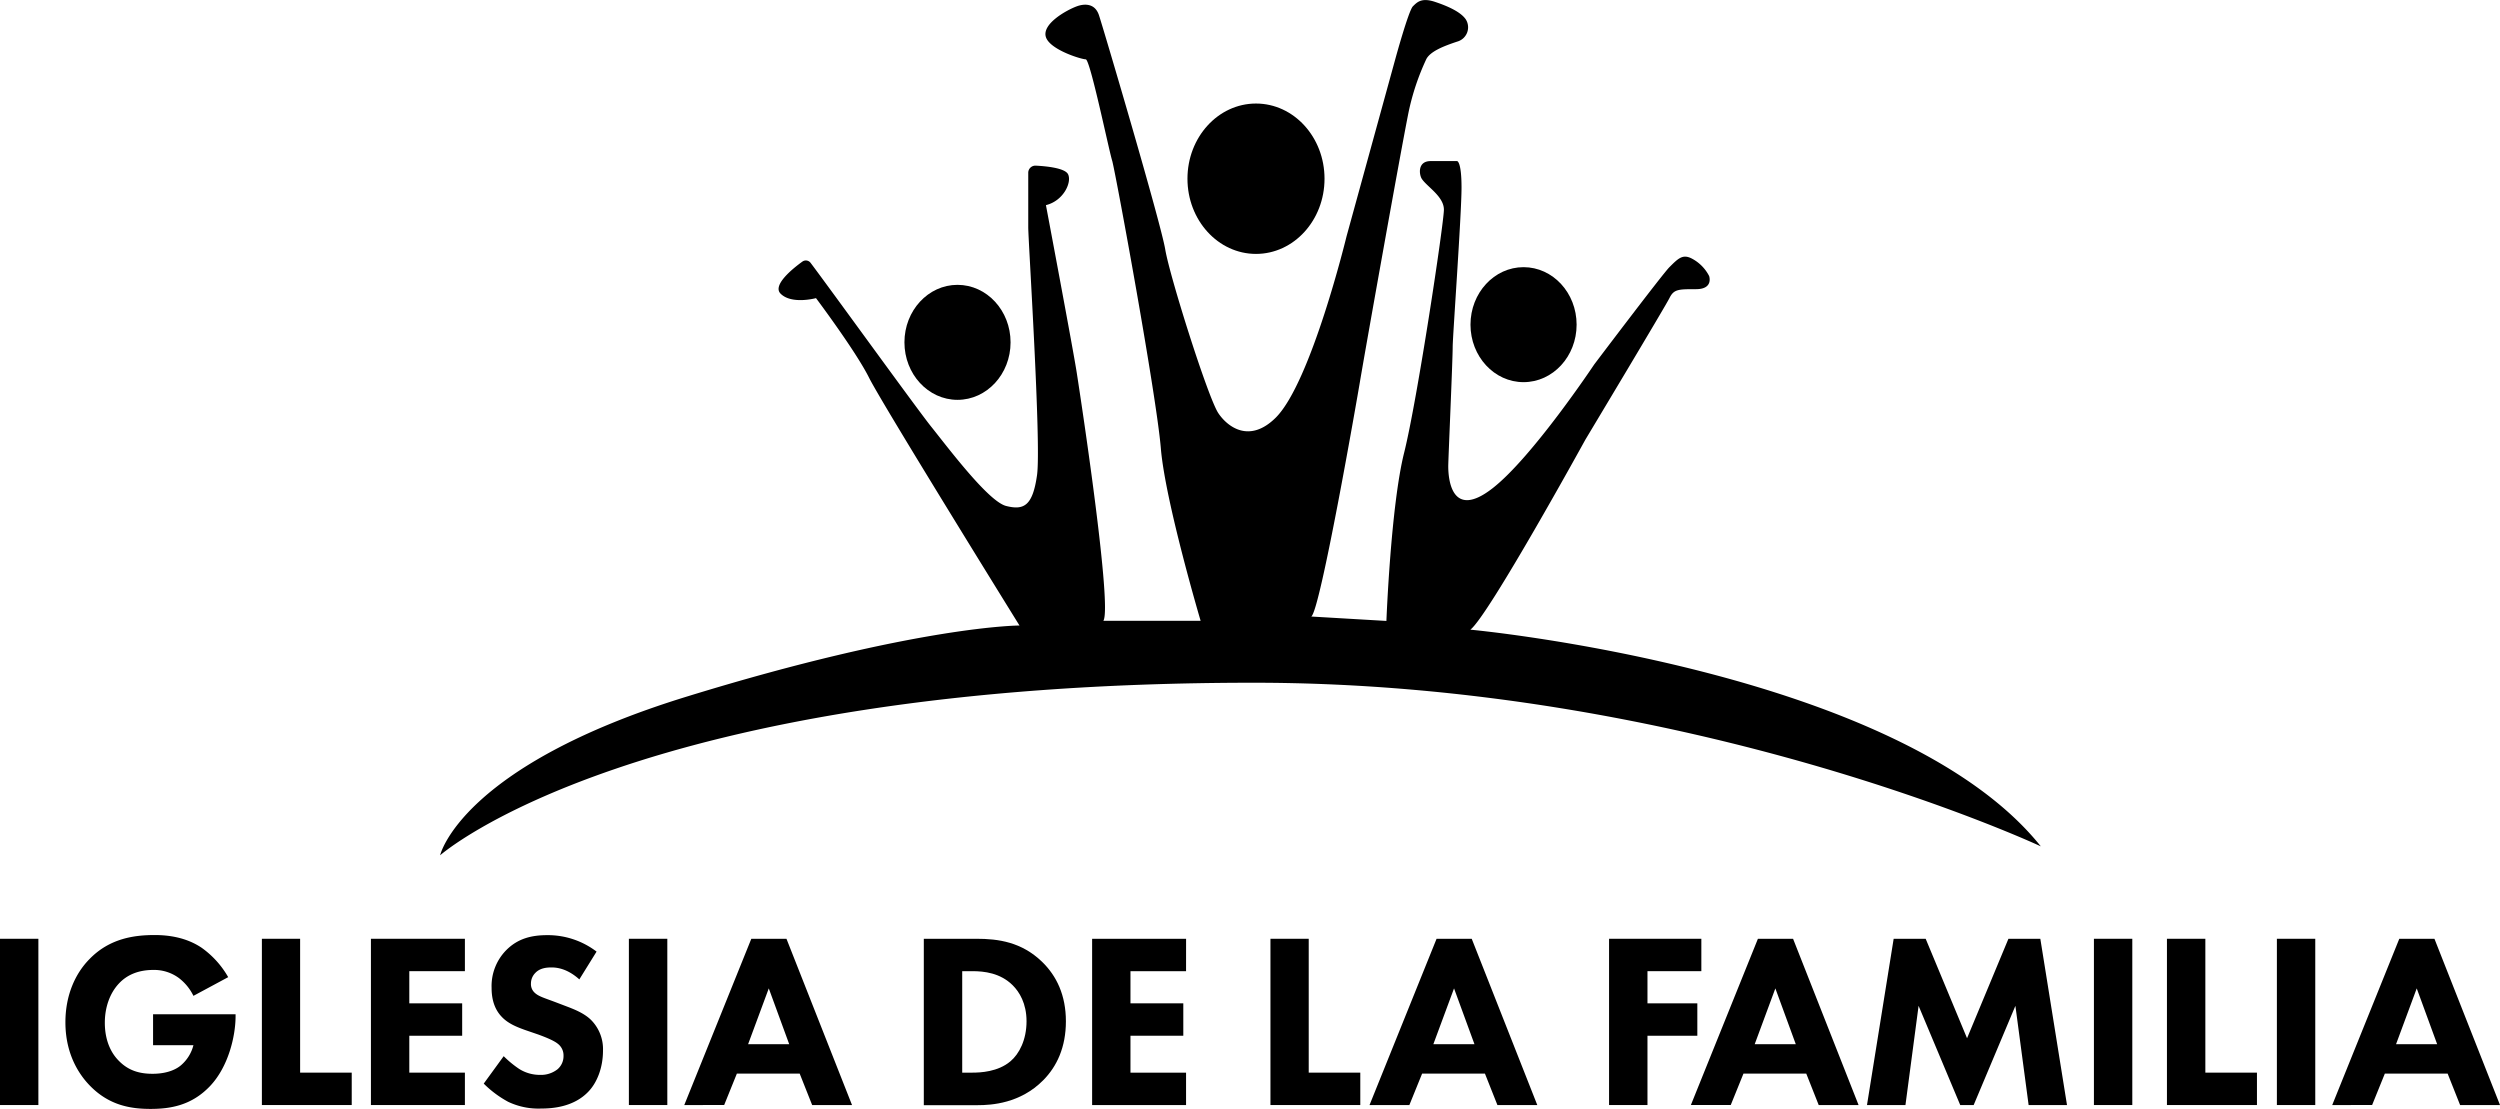 <svg xmlns="http://www.w3.org/2000/svg" viewBox="0 0 890.47 394.93"><g id="Layer_2" data-name="Layer 2"><g id="Layer_1-2" data-name="Layer 1"><path d="M156.76,304.65S164,272.85,245,248c81.91-25.2,118.13-25.2,118.13-25.2S314.27,144,309.55,134.54s-18.9-28.35-18.9-28.35-8.67,2.36-12.6-1.58c-3.05-3,4.28-8.93,7.75-11.43a2.11,2.11,0,0,1,2.92.44c6.67,8.83,37.75,51.83,42.88,58.25,6.3,7.87,20.48,26.77,26.78,28.35s9.45,0,11-11S366.25,85.71,366.25,81V61.54A2.54,2.54,0,0,1,368.9,59c3.78.19,10.42.84,11.53,3.07,1.41,2.82-1.58,9.45-7.88,11,0,0,9.8,51.92,11,59.85,2.19,14.1,12.6,83.49,9.45,88.21h34.65s-12.6-42.53-14.17-61.43S397.76,63.66,396.18,57.36c-1.11-3.34-7.87-36.23-9.45-36.23s-12.68-3.39-14.18-7.88c-1.57-4.72,7.37-9.67,11-11,2-.74,6.3-1.58,7.88,3.15s22.05,74,23.62,83.48,15.2,52.72,18.9,58.28c3.15,4.73,11,11,20.48,1.58,12.6-12.61,25.2-64.59,25.2-64.59l17.33-63s4.73-17.33,6.3-18.9,3.15-3.15,7.88-1.58,9.27,3.66,11,6.3A5.28,5.28,0,0,1,519,14.83c-4.72,1.57-9.62,3.48-11,6.3a85.88,85.88,0,0,0-6.3,18.9c-3.15,15.75-15.76,86.63-17.33,96.08-.82,4.92-14.18,81.91-17.33,83.49l26.78,1.57s1.57-40.95,6.3-59.85,14.18-81.91,14.18-86.64-6.05-8.17-7.88-11c-.95-1.48-1.57-6.3,3.15-6.3H519s1.58,0,1.58,9.45-3.15,53.18-3.15,56.7c0,4.73-1.58,40.3-1.58,42.53,0,4.73,1.25,19.15,15.75,7.88,14.18-11,36.23-44.11,36.23-44.11s24.29-32.16,26.78-34.65c3.15-3.15,4.72-4.72,7.87-3.15a14.52,14.52,0,0,1,6.3,6.3S610.4,103,604.1,103s-7.88,0-9.45,3.15-29.93,50.4-29.93,50.4-34.65,63-41,67.73c0,0,152.79,14.18,203.19,77.18,0,0-124.44-58.28-280.37-58.28C226.07,243.22,156.76,304.65,156.76,304.65Z"/><ellipse cx="341.05" cy="121.94" rx="18.9" ry="20.48"/><ellipse cx="542.67" cy="115.64" rx="18.9" ry="20.48"/><ellipse cx="447.37" cy="63.66" rx="24.41" ry="26.78"/><path d="M13.67,334.38V393.6H0V334.38Z"/><path d="M54.52,361.28H83.91v.62c0,7.2-2.58,18.12-9.15,25s-14.12,8.08-21.13,8.08S38.89,393.78,32,386.68c-3.46-3.56-8.7-10.75-8.7-22.56,0-9.68,3.55-17.4,8.53-22.46,7.28-7.55,16.25-8.61,23.26-8.61,4.88,0,11.1.8,16.6,4.44a32.62,32.62,0,0,1,9.59,10.56L68.9,354.71a17.79,17.79,0,0,0-5.24-6.39,14.85,14.85,0,0,0-9-2.84c-5.42,0-9.42,1.77-12.26,4.79-3.28,3.46-5.06,8.53-5.06,14,0,6.75,2.49,11.1,5,13.59,3.47,3.55,7.46,4.61,12,4.61,5.86,0,9-2,10.3-3.19a13.88,13.88,0,0,0,4.26-7H54.52Z"/><path d="M106.9,334.38v47.68h18.38V393.6h-32V334.38Z"/><path d="M165.59,345.92h-19.8v11.46h18.83v11.54H145.79v13.14h19.8V393.6H132.12V334.38h33.47Z"/><path d="M206.35,348.85c-4.44-4-8.26-4.26-9.95-4.26-1.86,0-4.17.27-5.77,2a5.34,5.34,0,0,0-1.51,3.73,4.16,4.16,0,0,0,1.34,3.29c1.42,1.33,3.46,1.86,7.45,3.37l4.44,1.69c2.58,1,5.77,2.31,8.08,4.53a14.72,14.72,0,0,1,4.35,11c0,6.12-2.13,11.45-5.23,14.65-5.24,5.5-12.88,6-16.79,6A25.15,25.15,0,0,1,181,392.45a37.64,37.64,0,0,1-8.7-6.48l7.11-9.77a36.35,36.35,0,0,0,5.5,4.53,13.78,13.78,0,0,0,7.46,2.13,9.48,9.48,0,0,0,6.21-2,6.13,6.13,0,0,0,2.14-4.8,5.2,5.2,0,0,0-2-4.26c-1.6-1.33-5.24-2.66-6.92-3.29l-4.89-1.68c-2.75-1-5.94-2.22-8.25-4.71-3.11-3.28-3.56-7.46-3.56-10.3a18.21,18.21,0,0,1,5.15-13.32c4.18-4.26,9.15-5.41,14.66-5.41a28.64,28.64,0,0,1,17.58,5.86Z"/><path d="M237.69,334.38V393.6H224V334.38Z"/><path d="M284.84,382.41H262.46l-4.52,11.19H243.73l23.88-59.22h12.52l23.35,59.22h-14.2Zm-3.73-10.47-7.28-19.89-7.37,19.89Z"/><path d="M347.79,334.38c7.81,0,16.07,1.15,23.35,8.17,5.24,5.06,8.52,12,8.52,21.22s-3.19,16.07-8.08,21c-8.16,8.26-18.38,8.88-23.35,8.88H329.05V334.38Zm-5.06,47.68h3.64c2.84,0,9.05-.27,13.49-4,3.2-2.66,5.78-7.72,5.78-14.29,0-6.39-2.58-10.48-4.89-12.79-4.44-4.44-10.21-5.06-14.38-5.06h-3.64Z"/><path d="M422.46,345.92h-19.8v11.46h18.82v11.54H402.66v13.14h19.8V393.6H389V334.38h33.47Z"/><path d="M466.15,334.38v47.68h18.37V393.6h-32V334.38Z"/><path d="M528.92,382.41H506.54L502,393.6H487.81l23.88-59.22h12.52l23.35,59.22h-14.2Zm-3.73-10.47-7.28-19.89-7.37,19.89Z"/><path d="M606,345.92H586.81v11.46h17.76v11.54H586.81V393.6H573.13V334.38H606Z"/><path d="M643.37,382.41H621l-4.53,11.19h-14.2l23.88-59.22h12.52L662,393.6h-14.2Zm-3.73-10.47-7.28-19.89L625,371.94Z"/><path d="M665,393.6l9.5-59.22H685.9l14.74,35.43,14.74-35.43h11.36l9.5,59.22H722.57l-4.71-35.34L703,393.6h-4.79l-14.83-35.34L678.7,393.6Z"/><path d="M759.5,334.38V393.6H745.83V334.38Z"/><path d="M785.52,334.38v47.68H803.9V393.6H771.84V334.38Z"/><path d="M824.67,334.38V393.6H811V334.38Z"/><path d="M871.82,382.41H849.45l-4.53,11.19H830.71l23.89-59.22h12.52l23.35,59.22H876.26Zm-3.73-10.47-7.28-19.89-7.37,19.89Z"/></g></g></svg>
